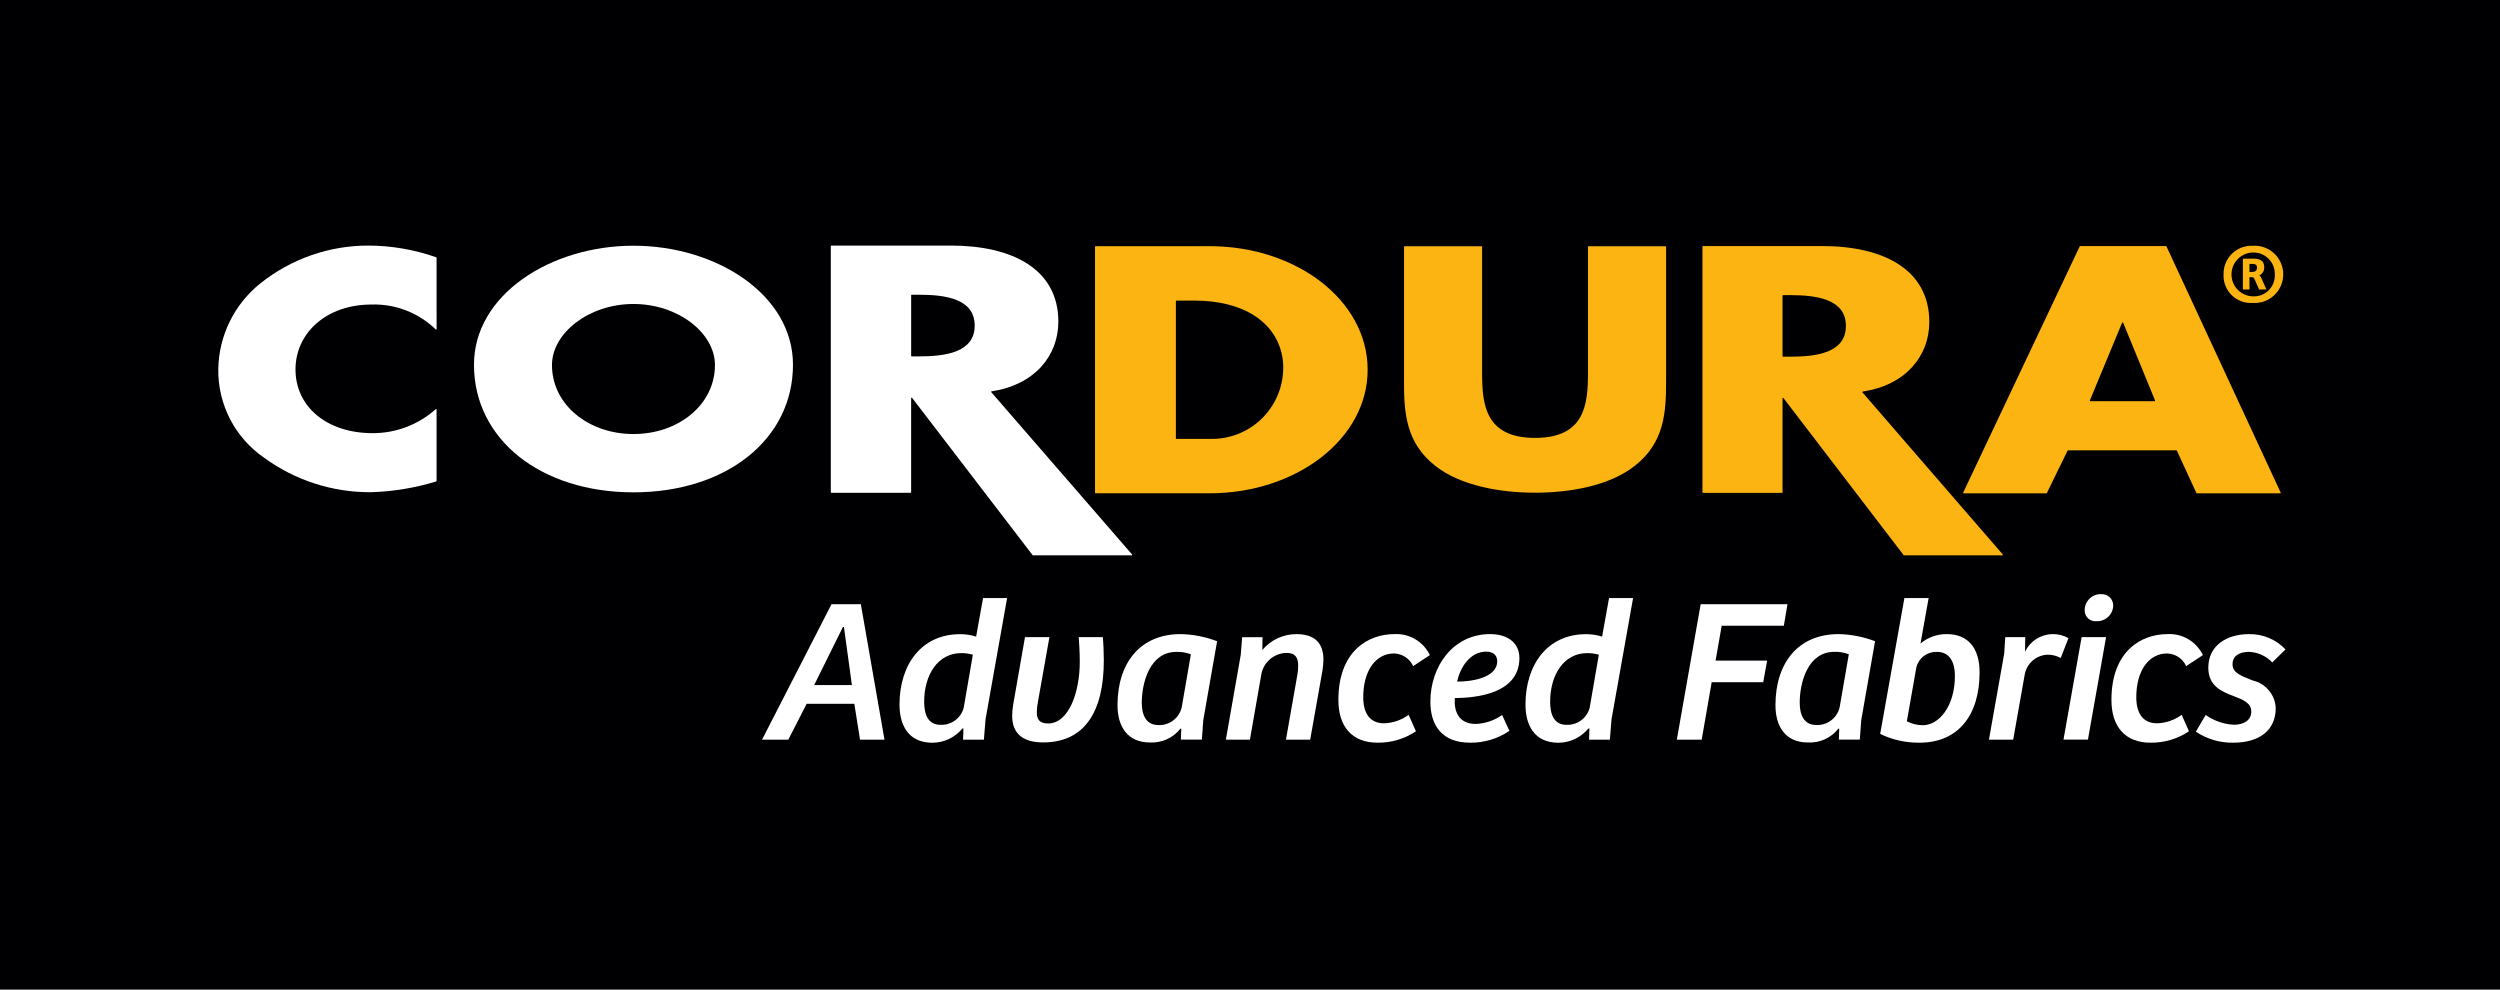 <svg width="192" height="76" viewBox="0 0 192 76" fill="none" xmlns="http://www.w3.org/2000/svg">
<path d="M192 0H0V76H192V0Z" fill="#000002"/>
<mask id="mask0_181_5" style="mask-type:luminance" maskUnits="userSpaceOnUse" x="0" y="0" width="192" height="76">
<path d="M192 0H0V76H192V0Z" fill="white"/>
</mask>
<g mask="url(#mask0_181_5)">
<path d="M90.307 23.126C90.307 23.115 90.311 23.105 90.319 23.098C90.326 23.09 90.336 23.086 90.347 23.086H91.762C95.432 23.086 98.109 24.703 98.516 27.607C98.605 28.379 98.529 29.161 98.293 29.901C98.056 30.641 97.665 31.323 97.144 31.9C96.624 32.477 95.987 32.936 95.275 33.248C94.563 33.56 93.793 33.716 93.016 33.707H90.347C90.336 33.707 90.326 33.703 90.319 33.695C90.311 33.688 90.307 33.678 90.307 33.667V23.126ZM84.098 37.845C84.098 37.856 84.102 37.866 84.11 37.873C84.117 37.881 84.127 37.885 84.138 37.885H92.9C99.521 37.885 105.035 33.733 105.035 28.398C105.035 23.063 99.549 18.907 92.9 18.907H84.138C84.127 18.907 84.117 18.911 84.11 18.919C84.102 18.926 84.098 18.936 84.098 18.947V37.845Z" fill="#FCB413"/>
<path d="M127.916 18.913C127.927 18.913 127.937 18.917 127.944 18.925C127.952 18.932 127.956 18.942 127.956 18.953V29.279C127.956 31.653 127.836 33.998 125.536 35.787C123.612 37.302 120.583 37.839 117.891 37.839C115.199 37.839 112.17 37.301 110.242 35.787C107.951 33.998 107.828 31.653 107.828 29.279V18.952C107.828 18.941 107.832 18.931 107.84 18.924C107.847 18.916 107.857 18.912 107.868 18.912H113.786C113.791 18.912 113.796 18.913 113.801 18.915C113.806 18.917 113.811 18.92 113.814 18.924C113.818 18.927 113.821 18.932 113.823 18.937C113.825 18.941 113.826 18.947 113.826 18.952V28.62C113.826 31.02 114.038 33.631 117.892 33.631C121.746 33.631 121.957 31.016 121.957 28.62V18.952C121.957 18.941 121.961 18.931 121.969 18.924C121.976 18.916 121.986 18.912 121.997 18.912L127.916 18.913Z" fill="#FCB413"/>
<path d="M136.899 22.706C136.899 22.695 136.903 22.685 136.911 22.678C136.918 22.67 136.928 22.666 136.939 22.666H137.496C139.508 22.666 141.765 22.966 141.765 25.031C141.765 27.096 139.508 27.394 137.496 27.394H136.939C136.928 27.394 136.918 27.39 136.911 27.382C136.903 27.375 136.899 27.365 136.899 27.354V22.706ZM143.037 30.136C143.032 30.131 143.029 30.124 143.028 30.117C143.027 30.11 143.028 30.103 143.03 30.096C143.033 30.09 143.037 30.084 143.043 30.08C143.048 30.076 143.055 30.073 143.062 30.072C146.373 29.572 148.17 27.325 148.17 24.731C148.17 20.681 144.619 18.897 139.944 18.897H130.789C130.778 18.897 130.768 18.901 130.761 18.909C130.753 18.916 130.749 18.926 130.749 18.937V37.811C130.749 37.822 130.753 37.832 130.761 37.839C130.768 37.847 130.778 37.851 130.789 37.851H136.859C136.87 37.851 136.88 37.847 136.887 37.839C136.895 37.832 136.899 37.822 136.899 37.811V30.563H136.962L146.201 42.636C146.205 42.641 146.209 42.645 146.215 42.647C146.22 42.65 146.226 42.651 146.232 42.651H153.784C153.792 42.651 153.799 42.649 153.805 42.645C153.812 42.64 153.817 42.635 153.82 42.627C153.823 42.621 153.824 42.613 153.823 42.605C153.822 42.598 153.819 42.591 153.814 42.585L143.037 30.136Z" fill="#FCB413"/>
<path d="M165.47 30.81H160.537C160.531 30.81 160.524 30.808 160.518 30.805C160.513 30.802 160.508 30.798 160.504 30.792C160.5 30.787 160.498 30.781 160.497 30.774C160.497 30.768 160.498 30.761 160.5 30.755L162.986 24.768H163.051L165.509 30.755C165.511 30.761 165.512 30.767 165.512 30.774C165.511 30.78 165.509 30.787 165.505 30.792C165.502 30.797 165.497 30.802 165.491 30.805C165.486 30.808 165.48 30.81 165.473 30.81M167.183 34.61L168.683 37.864C168.686 37.871 168.691 37.877 168.698 37.88C168.704 37.885 168.712 37.887 168.719 37.887H175.119C175.126 37.887 175.132 37.885 175.138 37.882C175.144 37.879 175.149 37.874 175.153 37.868C175.156 37.863 175.158 37.856 175.159 37.849C175.159 37.843 175.158 37.836 175.155 37.83L166.384 18.92C166.381 18.913 166.376 18.907 166.369 18.903C166.363 18.899 166.356 18.897 166.348 18.897H159.759C159.751 18.897 159.744 18.899 159.738 18.903C159.731 18.907 159.726 18.913 159.723 18.92L150.773 37.831C150.77 37.837 150.769 37.844 150.769 37.85C150.77 37.857 150.772 37.864 150.775 37.869C150.779 37.875 150.784 37.88 150.79 37.883C150.796 37.886 150.802 37.888 150.809 37.888H157.163C157.171 37.888 157.178 37.886 157.184 37.882C157.191 37.878 157.196 37.872 157.199 37.865L158.789 34.61C158.792 34.603 158.798 34.598 158.804 34.594C158.81 34.59 158.818 34.588 158.825 34.588H167.149C167.157 34.588 167.164 34.59 167.17 34.594C167.177 34.598 167.182 34.604 167.185 34.611" fill="#FCB413"/>
<path d="M48.651 23.346C52.087 23.346 54.908 25.585 54.908 28.034C54.908 31.097 52.087 33.334 48.651 33.334C45.215 33.334 42.392 31.097 42.392 28.034C42.392 25.585 45.213 23.346 48.651 23.346ZM48.651 18.871C42.276 18.871 36.402 22.639 36.402 28.011C36.402 33.76 41.545 37.811 48.651 37.811C55.757 37.811 60.901 33.76 60.901 28.011C60.901 22.639 55.027 18.871 48.651 18.871Z" fill="white"/>
<path d="M33.531 25.275C33.531 25.283 33.529 25.29 33.525 25.297C33.52 25.303 33.514 25.308 33.507 25.311C33.5 25.314 33.492 25.314 33.484 25.312C33.477 25.311 33.47 25.307 33.465 25.301C32.814 24.668 32.042 24.173 31.195 23.844C30.349 23.515 29.445 23.36 28.537 23.387C25.049 23.387 22.694 25.587 22.694 28.376C22.694 31.213 25.074 33.266 28.619 33.266C30.406 33.273 32.133 32.616 33.464 31.423C33.469 31.418 33.476 31.414 33.484 31.412C33.491 31.411 33.499 31.412 33.506 31.415C33.513 31.418 33.519 31.423 33.523 31.429C33.527 31.436 33.529 31.443 33.529 31.451V36.937C33.529 36.946 33.526 36.955 33.52 36.962C33.514 36.969 33.507 36.974 33.498 36.976C31.878 37.472 30.199 37.749 28.505 37.801C25.551 37.824 22.668 36.896 20.283 35.153C19.183 34.396 18.286 33.38 17.672 32.194C17.058 31.007 16.747 29.688 16.764 28.353C16.784 27.086 17.083 25.838 17.641 24.7C18.198 23.562 19.001 22.561 19.99 21.769C22.355 19.874 25.299 18.848 28.329 18.86C30.091 18.87 31.839 19.174 33.501 19.76C33.509 19.763 33.516 19.768 33.52 19.775C33.525 19.782 33.528 19.79 33.528 19.798L33.531 25.275Z" fill="white"/>
<path d="M69.977 22.676C69.977 22.665 69.981 22.655 69.989 22.648C69.996 22.64 70.006 22.636 70.017 22.636H70.579C72.591 22.636 74.857 22.936 74.857 25.005C74.857 27.074 72.591 27.37 70.579 27.37H70.017C70.006 27.37 69.996 27.366 69.989 27.358C69.981 27.351 69.977 27.34 69.977 27.33V22.676ZM76.13 30.119C76.125 30.113 76.122 30.107 76.121 30.1C76.12 30.093 76.121 30.086 76.123 30.079C76.126 30.073 76.13 30.067 76.136 30.063C76.141 30.058 76.148 30.056 76.155 30.055C79.479 29.555 81.281 27.302 81.281 24.703C81.281 20.647 77.719 18.86 73.029 18.86H63.847C63.836 18.86 63.826 18.864 63.819 18.872C63.811 18.879 63.807 18.889 63.807 18.9V37.806C63.807 37.816 63.811 37.827 63.819 37.834C63.826 37.842 63.836 37.846 63.847 37.846H69.936C69.947 37.846 69.957 37.842 69.964 37.834C69.972 37.827 69.976 37.816 69.976 37.806V30.544H70.038L79.306 42.636C79.31 42.641 79.314 42.645 79.32 42.648C79.326 42.651 79.332 42.652 79.338 42.652H86.915C86.923 42.652 86.93 42.65 86.936 42.645C86.943 42.641 86.948 42.635 86.951 42.628C86.954 42.621 86.955 42.614 86.954 42.606C86.953 42.599 86.95 42.592 86.945 42.586L76.13 30.119Z" fill="white"/>
<path d="M173.005 23.265C172.71 23.286 172.414 23.244 172.137 23.141C171.86 23.039 171.607 22.88 171.396 22.673C171.185 22.466 171.02 22.217 170.912 21.942C170.804 21.666 170.756 21.371 170.77 21.076C170.762 20.782 170.815 20.489 170.925 20.217C171.035 19.944 171.2 19.697 171.409 19.49C171.619 19.284 171.869 19.123 172.143 19.017C172.418 18.912 172.711 18.863 173.005 18.876C173.306 18.856 173.607 18.898 173.891 18.999C174.175 19.1 174.435 19.258 174.656 19.464C174.876 19.67 175.051 19.919 175.171 20.195C175.291 20.471 175.353 20.77 175.353 21.071C175.353 21.372 175.291 21.671 175.171 21.947C175.051 22.224 174.876 22.473 174.656 22.678C174.435 22.884 174.175 23.043 173.891 23.144C173.607 23.245 173.306 23.286 173.005 23.266M173.005 19.392C172.568 19.407 172.155 19.591 171.851 19.905C171.548 20.22 171.378 20.639 171.378 21.076C171.378 21.513 171.548 21.933 171.851 22.247C172.155 22.561 172.568 22.745 173.005 22.76C173.23 22.774 173.456 22.739 173.667 22.66C173.879 22.58 174.071 22.457 174.231 22.298C174.392 22.139 174.517 21.948 174.599 21.738C174.68 21.527 174.716 21.302 174.705 21.076C174.712 20.852 174.672 20.628 174.589 20.42C174.505 20.212 174.38 20.023 174.221 19.865C174.061 19.707 173.871 19.584 173.662 19.502C173.453 19.421 173.229 19.383 173.005 19.392ZM174.061 22.233H173.525C173.517 22.233 173.51 22.231 173.504 22.226C173.497 22.222 173.492 22.216 173.489 22.209L173.151 21.447C173.106 21.347 173.061 21.29 172.971 21.29H172.758V22.233H172.253V19.904C172.253 19.893 172.257 19.883 172.265 19.876C172.272 19.868 172.282 19.864 172.293 19.864H173.107C173.59 19.864 173.893 20.064 173.893 20.504C173.903 20.639 173.871 20.773 173.803 20.889C173.735 21.005 173.633 21.098 173.511 21.155C173.579 21.19 173.632 21.25 173.657 21.323L174.061 22.233ZM172.938 20.886C173.196 20.886 173.338 20.796 173.338 20.549C173.338 20.302 173.17 20.268 172.938 20.268H172.758V20.886H172.938Z" fill="#FCB413"/>
<path d="M58.525 56.804L63.86 46.404H66.113L67.928 56.804H66.05L65.612 54.051H61.951L60.542 56.804H58.525ZM62.53 52.611H65.425L64.815 48.153H64.737L62.53 52.611Z" fill="white"/>
<path d="M74.968 48.887L75.5 45.93H77.346L75.688 55.255L75.563 56.804H73.963L73.994 55.959C73.963 55.959 73.947 55.943 73.916 55.943C73.637 56.284 73.287 56.56 72.889 56.75C72.491 56.94 72.057 57.04 71.616 57.043C69.707 57.043 69.082 55.619 69.082 54.117C69.082 51.017 70.787 48.705 73.729 48.705C74.148 48.701 74.566 48.764 74.965 48.892M74.715 50.284C74.425 50.199 74.125 50.157 73.823 50.159C72.023 50.159 70.976 51.832 70.976 53.898C70.976 54.898 71.289 55.666 72.227 55.666C72.628 55.684 73.023 55.565 73.347 55.329C73.671 55.093 73.905 54.753 74.01 54.366L74.715 50.284Z" fill="white"/>
<path d="M84.695 48.934C84.742 49.373 84.773 50.17 84.773 50.718C84.773 54.718 83.256 57.018 80.111 57.018C78.562 57.018 77.749 56.345 77.733 55C77.738 54.706 77.764 54.414 77.811 54.124L78.719 48.93H80.597L79.721 53.858C79.661 54.136 79.63 54.419 79.627 54.703C79.627 55.219 79.814 55.563 80.487 55.563C82.098 55.563 82.927 53.138 82.927 50.823C82.927 50.166 82.88 49.368 82.849 48.93L84.695 48.934Z" fill="white"/>
<path d="M92.412 55.302L92.303 56.802H90.69L90.722 55.973C90.69 55.973 90.69 55.957 90.659 55.957C90.381 56.313 90.02 56.595 89.609 56.781C89.197 56.966 88.747 57.048 88.296 57.021C86.638 57.021 85.824 55.848 85.824 54.159C85.824 50.92 87.561 48.699 90.674 48.699C91.632 48.72 92.579 48.905 93.474 49.246L92.412 55.302ZM91.46 50.253C91.106 50.115 90.728 50.051 90.349 50.065C88.299 50.065 87.689 52.443 87.689 53.965C87.689 54.873 87.989 55.686 88.972 55.686C89.381 55.702 89.783 55.574 90.108 55.326C90.433 55.078 90.662 54.724 90.755 54.325L91.46 50.253Z" fill="white"/>
<path d="M94.147 56.804L95.289 50.296L95.398 48.935H96.962L96.946 49.921C97.266 49.539 97.665 49.231 98.117 49.021C98.568 48.81 99.061 48.701 99.559 48.701C100.889 48.701 101.624 49.311 101.64 50.625C101.635 50.924 101.609 51.222 101.561 51.517L100.623 56.805H98.761L99.637 51.83C99.68 51.599 99.701 51.365 99.7 51.13C99.7 50.567 99.528 50.144 98.824 50.144C98.372 50.149 97.934 50.306 97.582 50.59C97.23 50.874 96.984 51.268 96.884 51.709L95.993 56.809L94.147 56.804Z" fill="white"/>
<path d="M108.181 54.895L108.744 56.162C107.871 56.748 106.839 57.053 105.788 57.038C103.848 57.038 102.788 55.818 102.788 53.753C102.788 49.967 105.119 48.7 107.075 48.7C107.64 48.667 108.201 48.802 108.689 49.089C109.177 49.376 109.568 49.801 109.813 50.311L108.53 51.156C108.401 50.873 108.194 50.632 107.934 50.46C107.674 50.288 107.371 50.194 107.06 50.186C105.683 50.186 104.697 51.469 104.697 53.549C104.697 54.749 105.182 55.549 106.297 55.549C106.98 55.529 107.641 55.3 108.19 54.892" fill="white"/>
<path d="M116.691 50.53C116.691 53.268 113.405 53.596 111.731 53.612C111.653 54.612 112.012 55.599 113.342 55.599C114.068 55.571 114.769 55.331 115.361 54.91L115.924 56.13C115.03 56.739 113.97 57.056 112.888 57.038C110.745 57.038 109.853 55.708 109.853 53.893C109.853 51.187 111.59 48.699 114.437 48.699C115.86 48.699 116.69 49.434 116.69 50.529M114.156 50.044C112.856 50.044 112.138 51.311 111.903 52.344C112.811 52.36 114.986 52.125 114.986 50.78C114.986 50.295 114.641 50.045 114.157 50.045" fill="white"/>
<path d="M123.043 48.887L123.575 45.93H125.421L123.763 55.255L123.638 56.804H122.038L122.069 55.959C122.038 55.959 122.022 55.943 121.991 55.943C121.712 56.284 121.361 56.56 120.964 56.75C120.566 56.94 120.132 57.04 119.691 57.043C117.783 57.043 117.157 55.619 117.157 54.117C117.157 51.017 118.862 48.705 121.804 48.705C122.223 48.701 122.64 48.764 123.04 48.892M122.79 50.284C122.5 50.199 122.2 50.157 121.898 50.159C120.098 50.159 119.051 51.832 119.051 53.898C119.051 54.898 119.364 55.666 120.302 55.666C120.703 55.684 121.097 55.565 121.422 55.329C121.746 55.092 121.98 54.753 122.085 54.366L122.79 50.284Z" fill="white"/>
<path d="M137.279 46.4L136.998 48.058H132.225L131.756 50.734H135.715L135.415 52.392H131.457L130.69 56.804H128.781L130.612 46.404L137.279 46.4Z" fill="white"/>
<path d="M142.943 55.302L142.834 56.802H141.222L141.253 55.973C141.222 55.973 141.222 55.957 141.19 55.957C140.912 56.313 140.551 56.595 140.14 56.781C139.728 56.966 139.278 57.048 138.827 57.021C137.169 57.021 136.355 55.848 136.355 54.159C136.355 50.92 138.092 48.699 141.205 48.699C142.163 48.72 143.11 48.905 144.005 49.246L142.943 55.302ZM141.989 50.249C141.635 50.112 141.257 50.048 140.878 50.061C138.828 50.061 138.218 52.439 138.218 53.961C138.218 54.869 138.518 55.682 139.501 55.682C139.91 55.697 140.312 55.57 140.637 55.322C140.962 55.074 141.191 54.72 141.284 54.321L141.989 50.249Z" fill="white"/>
<path d="M146.258 45.931H148.12L147.494 49.42C148.059 48.946 148.776 48.691 149.513 48.7C151.113 48.7 152.032 49.732 152.032 51.626C152.032 54.974 150.358 57.039 147.417 57.039C146.372 57.05 145.338 56.819 144.397 56.366L146.258 45.931ZM146.445 55.396C146.826 55.596 147.251 55.699 147.681 55.696C148.881 55.696 150.137 54.288 150.137 51.896C150.137 51.02 149.837 50.065 148.76 50.065C148.402 50.05 148.05 50.158 147.762 50.372C147.475 50.585 147.269 50.891 147.18 51.238L146.445 55.396Z" fill="white"/>
<path d="M154.613 56.804H152.751L153.925 50.186L154.003 48.934H155.537L155.521 50.061C155.709 49.661 156.005 49.321 156.376 49.08C156.748 48.84 157.179 48.708 157.621 48.7C158.054 48.687 158.482 48.795 158.857 49.013L158.262 50.531C157.945 50.361 157.589 50.274 157.229 50.281C156.804 50.303 156.399 50.471 156.083 50.755C155.767 51.04 155.558 51.425 155.492 51.846L154.613 56.804Z" fill="white"/>
<path d="M158.476 56.803L159.869 48.934H161.746L160.354 56.803H158.476ZM161.371 45.633C161.49 45.625 161.61 45.642 161.722 45.683C161.835 45.724 161.937 45.787 162.024 45.869C162.111 45.952 162.179 46.051 162.226 46.161C162.272 46.271 162.296 46.389 162.294 46.509C162.29 46.672 162.253 46.833 162.186 46.982C162.119 47.131 162.023 47.266 161.903 47.377C161.784 47.489 161.644 47.576 161.491 47.633C161.337 47.69 161.174 47.715 161.011 47.709C160.893 47.721 160.774 47.707 160.661 47.669C160.549 47.63 160.446 47.568 160.36 47.487C160.274 47.405 160.206 47.306 160.162 47.196C160.118 47.086 160.098 46.968 160.103 46.849C160.105 46.685 160.139 46.523 160.204 46.373C160.269 46.222 160.363 46.087 160.481 45.973C160.599 45.859 160.739 45.77 160.891 45.711C161.044 45.652 161.207 45.624 161.371 45.629" fill="white"/>
<path d="M167.551 54.895L168.114 56.162C167.241 56.748 166.209 57.053 165.158 57.038C163.218 57.038 162.158 55.818 162.158 53.753C162.158 49.967 164.489 48.7 166.445 48.7C167.01 48.667 167.571 48.802 168.059 49.089C168.547 49.376 168.938 49.801 169.183 50.311L167.9 51.156C167.771 50.873 167.564 50.632 167.304 50.46C167.044 50.288 166.741 50.194 166.43 50.186C165.053 50.186 164.067 51.469 164.067 53.549C164.067 54.749 164.552 55.549 165.667 55.549C166.35 55.529 167.011 55.3 167.56 54.892" fill="white"/>
<path d="M169.396 54.911C170.028 55.353 170.769 55.613 171.539 55.662C172.305 55.662 172.9 55.333 172.9 54.645C172.9 53.988 172.243 53.722 171.57 53.472C170.678 53.127 169.598 52.721 169.598 51.282C169.598 49.561 171.022 48.701 172.727 48.701C173.25 48.692 173.768 48.791 174.25 48.993C174.732 49.195 175.167 49.495 175.527 49.874L174.51 50.874C174.043 50.382 173.404 50.091 172.726 50.061C172.037 50.061 171.459 50.343 171.459 51.015C171.459 51.715 172.194 51.922 173.023 52.267C173.506 52.379 173.939 52.646 174.255 53.028C174.571 53.409 174.754 53.884 174.775 54.379C174.775 56.115 173.492 57.038 171.505 57.038C170.486 57.056 169.487 56.761 168.641 56.193L169.396 54.911Z" fill="white"/>
</g>
</svg>
